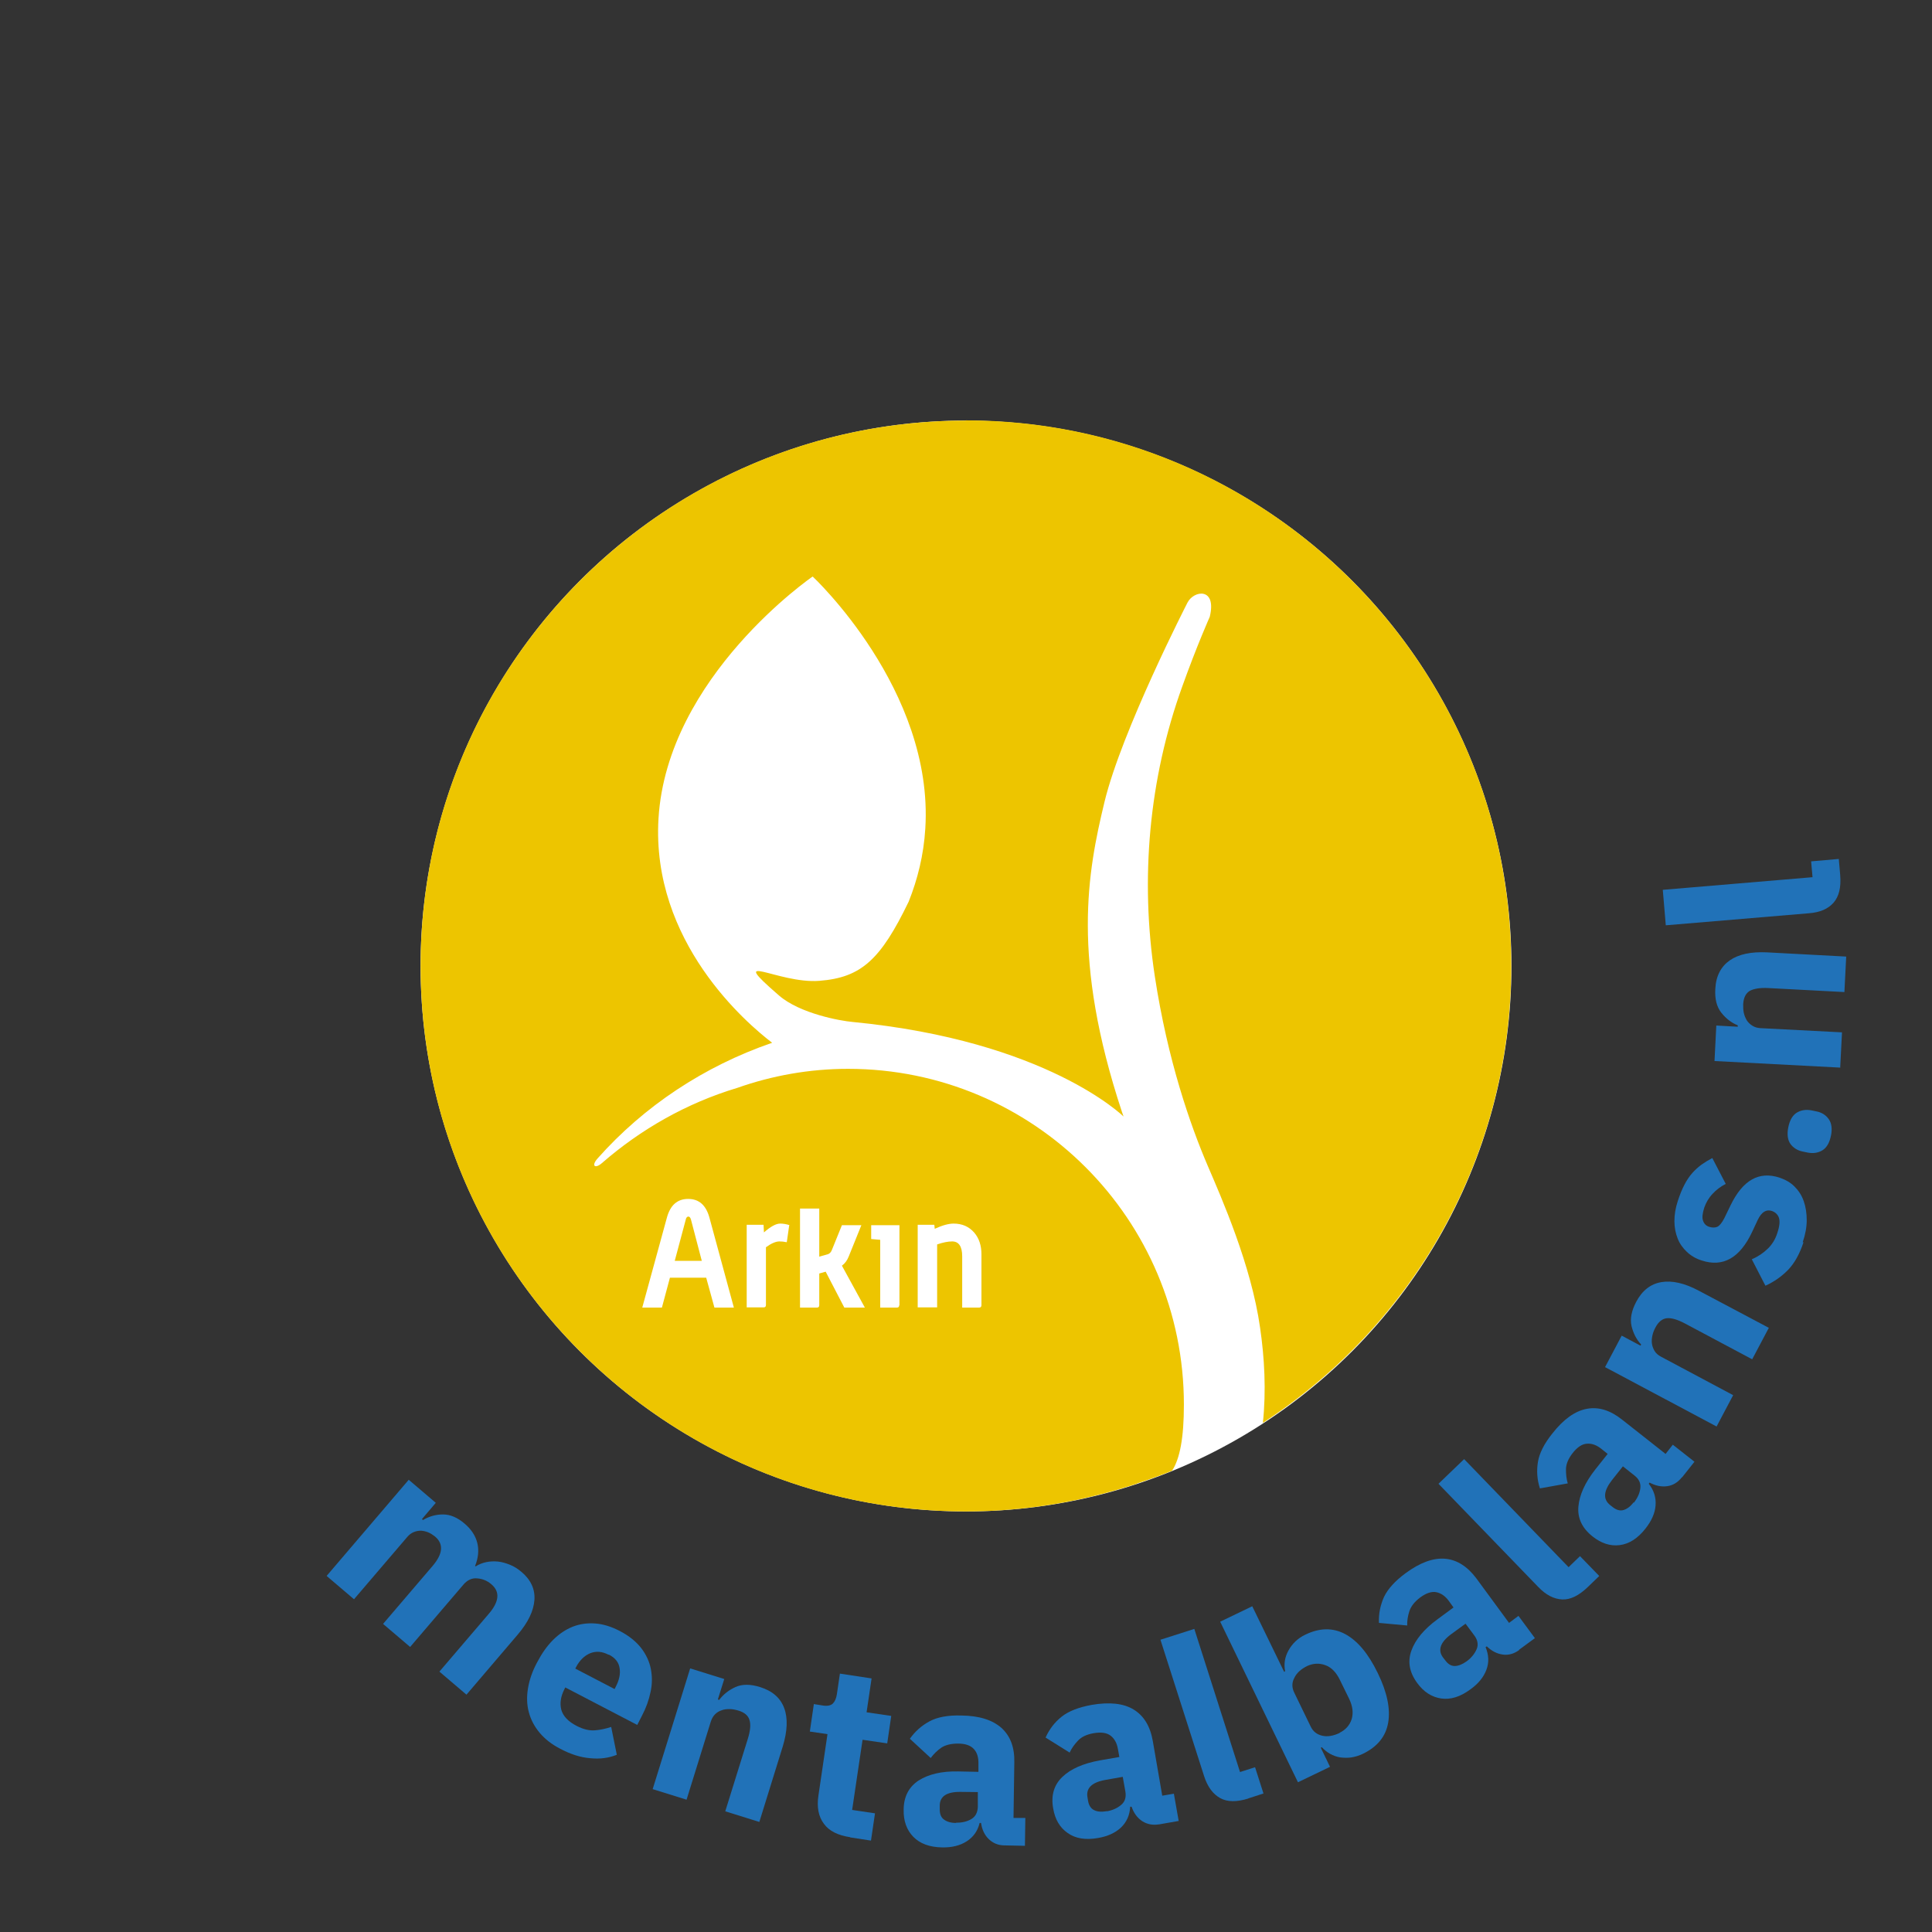 <?xml version="1.0" encoding="UTF-8"?>
<svg id="Laag_1" xmlns="http://www.w3.org/2000/svg" version="1.1" viewBox="0 0 96.38 96.38">
  <rect x="0" y="0" width="96.38" height="96.38" fill="#333333" stroke="none"/>
  <!-- Generator: Adobe Illustrator 29.0.0, SVG Export Plug-In . SVG Version: 2.1.0 Build 186)  -->
  <defs>
    <style>
      .st0 {
        fill: #edc500;
      }

      .st1 {
        fill: #fff;
      }

      .st2 {
        fill: #2172b8;
      }
    </style>
  </defs>
  <g>
    <path class="st2" d="M16.3,78.61l4.09-4.79,1.35,1.15-.69.81.05.05c.3-.18.63-.28,1-.28.36,0,.72.15,1.08.46.33.28.54.6.63.96.09.36.05.75-.11,1.15l.03.02c.16-.1.33-.17.52-.21.19-.04.38-.05.59-.03.2.02.4.08.6.16.2.08.39.2.58.36.46.39.68.86.64,1.4s-.31,1.11-.83,1.72l-2.56,3-1.35-1.15,2.47-2.89c.52-.61.56-1.1.12-1.47-.2-.17-.43-.27-.7-.29-.26-.03-.5.08-.7.32l-2.65,3.1-1.35-1.15,2.47-2.89c.52-.61.56-1.1.12-1.47-.1-.08-.21-.15-.32-.2-.12-.05-.24-.08-.37-.09-.13,0-.25.02-.37.07-.12.05-.23.13-.33.25l-2.65,3.1-1.35-1.15Z"/>
    <path class="st2" d="M27.95,87.24c-.43-.22-.77-.49-1.03-.8-.26-.31-.44-.65-.54-1.03-.1-.37-.11-.77-.04-1.19.07-.42.22-.86.46-1.3.23-.44.49-.81.79-1.11s.63-.52.98-.66c.36-.14.73-.19,1.13-.16.4.03.81.16,1.23.38.46.24.81.53,1.06.85.25.33.41.68.48,1.05.07.37.07.75-.02,1.15-.08.39-.22.78-.42,1.16l-.24.47-3.59-1.87-.04.08c-.19.37-.24.71-.16,1.03.09.32.34.59.77.81.33.17.63.24.9.22.27-.02.55-.08.82-.17l.28,1.39c-.4.16-.84.22-1.33.17-.49-.04-.98-.2-1.49-.47ZM30.36,82.55c-.32-.17-.62-.19-.91-.08-.29.12-.53.35-.71.69l-.04.08,1.96,1.02.05-.1c.18-.34.25-.66.2-.94-.04-.29-.22-.52-.54-.68Z"/>
    <path class="st2" d="M32.56,89.25l1.87-6.02,1.7.53-.32,1.02.07.02c.21-.28.48-.49.81-.64.34-.15.74-.15,1.22,0,.62.19,1.02.54,1.21,1.05.19.51.16,1.15-.07,1.91l-1.17,3.77-1.7-.53,1.13-3.63c.12-.39.15-.7.08-.92-.06-.22-.25-.39-.57-.48-.14-.04-.28-.07-.42-.07s-.28.01-.4.06c-.13.04-.24.11-.33.2s-.16.21-.21.36l-1.21,3.9-1.7-.53Z"/>
    <path class="st2" d="M42.41,91.65c-.61-.09-1.05-.31-1.31-.67-.27-.36-.36-.83-.27-1.42l.45-3.05-.88-.13.2-1.37.44.07c.24.04.41,0,.51-.1.1-.1.17-.26.2-.47l.15-1.02,1.58.24-.25,1.69,1.23.18-.2,1.37-1.23-.18-.52,3.5,1.14.17-.2,1.36-1.04-.16Z"/>
    <path class="st2" d="M50.12,92.06c-.32,0-.58-.11-.79-.31s-.34-.47-.39-.81h-.07c-.1.41-.32.71-.65.92-.33.21-.74.31-1.22.3-.63-.01-1.11-.19-1.44-.53-.33-.34-.49-.79-.48-1.34,0-.66.26-1.15.75-1.47.49-.31,1.15-.47,1.98-.45l1,.02v-.4c.01-.3-.06-.55-.22-.73-.16-.18-.42-.28-.8-.28-.35,0-.63.07-.84.21-.21.15-.38.32-.52.51l-1.04-.96c.26-.37.59-.66.98-.87.39-.21.92-.31,1.58-.29.9.01,1.56.22,2.01.62.44.4.66.97.64,1.73l-.04,2.76h.59s-.02,1.39-.02,1.39l-.98-.02ZM47.68,90.93c.29,0,.55-.05.77-.18.21-.12.32-.33.33-.61v-.74s-.85-.01-.85-.01c-.7-.01-1.05.22-1.05.69v.18c0,.23.06.4.21.51s.35.17.61.17Z"/>
    <path class="st2" d="M57.82,91.01c-.31.05-.59,0-.84-.16-.24-.16-.42-.4-.53-.72h-.07c-.02.43-.18.77-.46,1.04-.29.27-.67.44-1.14.52-.62.11-1.13.03-1.52-.25-.39-.27-.63-.68-.72-1.22-.12-.65.04-1.18.46-1.58.42-.4,1.04-.67,1.86-.82l.98-.17-.07-.39c-.05-.3-.17-.52-.36-.67-.19-.15-.47-.19-.84-.13-.35.06-.61.18-.79.37-.18.19-.32.38-.42.6l-1.2-.75c.19-.42.45-.76.8-1.04.35-.28.85-.47,1.5-.59.88-.15,1.58-.08,2.09.23.51.31.83.83.96,1.58l.47,2.72.58-.1.24,1.36-.97.17ZM55.21,90.36c.29-.05.53-.16.72-.32s.26-.38.21-.67l-.13-.73-.85.15c-.69.12-.99.41-.91.87l.03.18c.04.23.14.38.3.46.16.08.37.1.63.05Z"/>
    <path class="st2" d="M62.28,89.72c-.58.18-1.05.18-1.41-.02-.36-.2-.63-.56-.8-1.09l-2.18-6.81,1.69-.54,2.28,7.14.75-.24.42,1.31-.77.25Z"/>
    <path class="st2" d="M60.87,80.9l1.6-.77,1.59,3.27.05-.03c-.07-.35-.02-.7.17-1.04.19-.34.46-.6.83-.78.72-.35,1.38-.36,2-.03.61.33,1.15.97,1.62,1.94.47.96.64,1.79.52,2.48s-.54,1.2-1.26,1.55c-.19.09-.38.15-.57.18s-.38.02-.56,0c-.18-.03-.35-.09-.51-.18s-.29-.2-.41-.33l-.05.03.46.95-1.6.77-3.87-7.99ZM66.83,86.44c.3-.15.5-.37.6-.68.09-.31.05-.64-.12-1l-.48-.98c-.18-.36-.41-.6-.71-.71s-.6-.1-.91.04c-.3.15-.52.34-.64.59-.13.24-.13.49,0,.75l.81,1.67c.12.26.32.41.59.47s.56,0,.86-.14Z"/>
    <path class="st2" d="M75.79,82.31c-.26.19-.53.27-.82.23-.29-.04-.55-.17-.8-.41l-.06.04c.16.39.18.76.04,1.13s-.4.69-.79.97c-.51.38-1,.53-1.47.46-.47-.07-.87-.33-1.19-.77-.39-.53-.49-1.07-.29-1.62.2-.55.63-1.07,1.3-1.56l.8-.59-.23-.32c-.18-.25-.39-.39-.62-.44-.24-.05-.51.04-.81.26-.28.21-.46.44-.54.68-.08.25-.12.49-.11.72l-1.41-.13c-.02-.46.07-.88.25-1.29.19-.4.55-.8,1.08-1.19.72-.53,1.38-.77,1.97-.72s1.11.38,1.56.98l1.63,2.22.47-.35.82,1.11-.79.58ZM73.16,82.88c.24-.17.4-.38.5-.6s.06-.46-.11-.69l-.44-.59-.7.51c-.56.41-.7.81-.42,1.18l.11.14c.14.19.29.28.47.28s.38-.08.59-.23Z"/>
    <path class="st2" d="M79.2,79.18c-.44.42-.86.63-1.27.61-.41-.02-.81-.22-1.2-.63l-4.97-5.14,1.28-1.23,5.21,5.39.57-.55.96.99-.58.56Z"/>
    <path class="st2" d="M83.9,73.7c-.2.25-.44.4-.73.44-.29.04-.58-.02-.88-.18l-.04.06c.26.33.37.69.34,1.08s-.2.77-.5,1.15c-.39.5-.82.77-1.29.83-.47.06-.92-.09-1.35-.43-.52-.41-.76-.91-.71-1.49s.33-1.2.84-1.85l.62-.78-.31-.25c-.24-.19-.48-.28-.72-.26-.24.01-.48.17-.71.46-.22.28-.33.54-.34.8,0,.26.02.5.09.72l-1.39.25c-.14-.44-.17-.87-.1-1.31.07-.44.31-.92.73-1.44.55-.7,1.12-1.11,1.71-1.22.58-.11,1.17.07,1.76.54l2.17,1.71.36-.46,1.08.85-.61.77ZM81.51,74.96c.18-.23.29-.47.32-.72.03-.25-.07-.46-.29-.63l-.58-.46-.54.68c-.43.55-.46.96-.1,1.25l.14.11c.18.14.36.19.53.14.17-.05.34-.17.5-.38Z"/>
    <path class="st2" d="M85.63,71.16l-5.56-2.96.83-1.57.94.5.03-.06c-.24-.25-.39-.56-.48-.92-.08-.36,0-.76.23-1.2.3-.57.72-.9,1.26-.99.54-.09,1.16.05,1.87.43l3.49,1.85-.83,1.57-3.36-1.79c-.36-.19-.66-.28-.89-.26-.23.02-.43.18-.58.47-.07.13-.12.26-.15.4-.03.14-.04.27-.02.41s.07.25.14.37c.07.11.18.2.31.27l3.6,1.92-.83,1.57Z"/>
    <path class="st2" d="M89.97,61.97c-.19.58-.44,1.03-.76,1.37-.32.33-.7.6-1.14.8l-.68-1.32c.31-.13.57-.31.79-.52s.39-.48.49-.81c.11-.33.13-.58.07-.75-.06-.16-.18-.27-.35-.33-.28-.09-.51.05-.7.44l-.29.62c-.61,1.29-1.45,1.76-2.51,1.41-.29-.09-.54-.24-.74-.43-.2-.19-.36-.41-.46-.67-.1-.26-.16-.54-.16-.86,0-.32.05-.65.17-1.01.1-.31.21-.58.33-.81.12-.23.25-.42.39-.58s.3-.3.46-.42c.17-.12.35-.23.54-.33l.67,1.29c-.25.13-.47.29-.66.5-.19.2-.32.43-.41.68-.09.29-.12.51-.06.66.05.15.15.25.3.3.16.05.3.05.41,0,.12-.06.23-.2.35-.43l.31-.64c.61-1.26,1.42-1.72,2.45-1.38.29.1.54.24.74.44.2.2.36.44.46.73.1.28.15.6.15.95,0,.35-.07.72-.2,1.1Z"/>
    <path class="st2" d="M91.34,56.65c-.07.35-.21.6-.42.73s-.45.17-.73.12l-.24-.05c-.27-.05-.48-.18-.63-.38-.14-.2-.18-.48-.11-.83.07-.35.21-.6.42-.73.21-.13.45-.17.73-.12l.24.05c.27.05.48.18.63.39.14.2.18.48.11.83Z"/>
    <path class="st2" d="M91.82,53.26l-6.29-.33.09-1.77,1.07.06v-.07c-.32-.13-.59-.34-.82-.63-.23-.29-.33-.69-.3-1.18.03-.65.28-1.12.72-1.43.45-.31,1.07-.44,1.87-.4l3.94.21-.09,1.77-3.8-.2c-.41-.02-.71.03-.92.14-.2.12-.31.34-.33.67,0,.14,0,.28.03.42s.08.26.15.38c.07.11.17.2.28.27.11.07.24.11.4.12l4.07.21-.09,1.77Z"/>
    <path class="st2" d="M91.8,43.66c.05.61-.06,1.06-.33,1.37-.27.31-.68.49-1.24.53l-7.13.6-.15-1.77,7.47-.63-.07-.79,1.38-.12.07.8Z"/>
  </g>
  <circle class="st1" cx="48.19" cy="48.19" r="27.21"/>
  <path class="st0" d="M48.19,20.98c-15.03,0-27.21,12.18-27.21,27.21s12.18,27.21,27.21,27.21c2.99,0,5.85-.5,8.54-1.39,0-.01.02-.02.03-.03.01,0,.02,0,.04,0,.57-.19,1.13-.39,1.67-.61.39-.6.59-1.64.59-3.3,0-9.25-7.5-16.75-16.75-16.75-1.94,0-3.8.34-5.53.95-2.53.76-4.82,2.07-6.75,3.75-.34.3-.56.15-.21-.24,2.3-2.59,5.3-4.59,8.7-5.76-1.26-.96-6.04-5.03-5.67-11.19.43-7.09,7.69-12.07,7.69-12.07,0,0,6.05,5.64,5.62,12.57-.08,1.33-.39,2.55-.83,3.65-1.4,2.9-2.37,3.79-4.46,3.95-2.07.16-4.7-1.6-2.01.73,1.05.91,3.08,1.27,3.66,1.32,9.72.94,13.53,4.72,13.53,4.72l-.08-.23c-2.53-7.65-1.72-11.95-.87-15.47.86-3.55,4.14-9.94,4.14-9.94.32-.62,1.47-.77,1.11.71,0,0-.64,1.43-1.37,3.47-1.67,4.62-2.11,9.61-1.37,14.47.64,4.19,1.77,7.42,2.64,9.45.7,1.63,2.17,4.96,2.61,8.07.22,1.5.31,3.15.14,4.75,7.45-4.85,12.39-13.25,12.39-22.8,0-15.03-12.18-27.21-27.21-27.21Z"/>
  <g>
    <path class="st1" d="M36.62,65.23h-.98l-.41-1.49h-1.81l-.4,1.49h-.98l1.23-4.49c.17-.62.52-.93,1.06-.93s.89.31,1.06.93l1.22,4.49ZM35.01,62.9l-.54-2.06c-.03-.1-.07-.15-.13-.15s-.11.05-.13.15l-.55,2.06h1.36Z"/>
    <path class="st1" d="M39.37,61.13l-.12.84c-.14-.03-.26-.04-.37-.04-.18,0-.41.1-.67.29v2.88c0,.08-.04.12-.11.12h-.85v-4.12h.84l.02.38c.33-.29.6-.44.81-.44.16,0,.32.03.47.08Z"/>
    <path class="st1" d="M43.15,65.23h-1.03l-.93-1.79-.32.09v1.58c0,.08-.04.12-.11.12h-.85v-4.94h.96v2.4l.42-.12c.09-.02.17-.1.22-.24l.49-1.21h.97l-.63,1.56c-.08.2-.19.35-.34.46l1.15,2.1Z"/>
    <path class="st1" d="M44.86,65.11c0,.08-.04.12-.11.12h-.84v-3.38l-.45-.04v-.69h1.41v3.99Z"/>
    <path class="st1" d="M48.96,65.11c0,.08-.04.12-.11.12h-.85v-2.56c0-.49-.17-.74-.5-.74-.21,0-.46.05-.75.15v3.14h-.97v-4.12h.83l.02.2c.39-.18.7-.26.94-.26.43,0,.77.15,1.03.45.24.28.36.64.36,1.08v2.53Z"/>
  </g>
</svg>